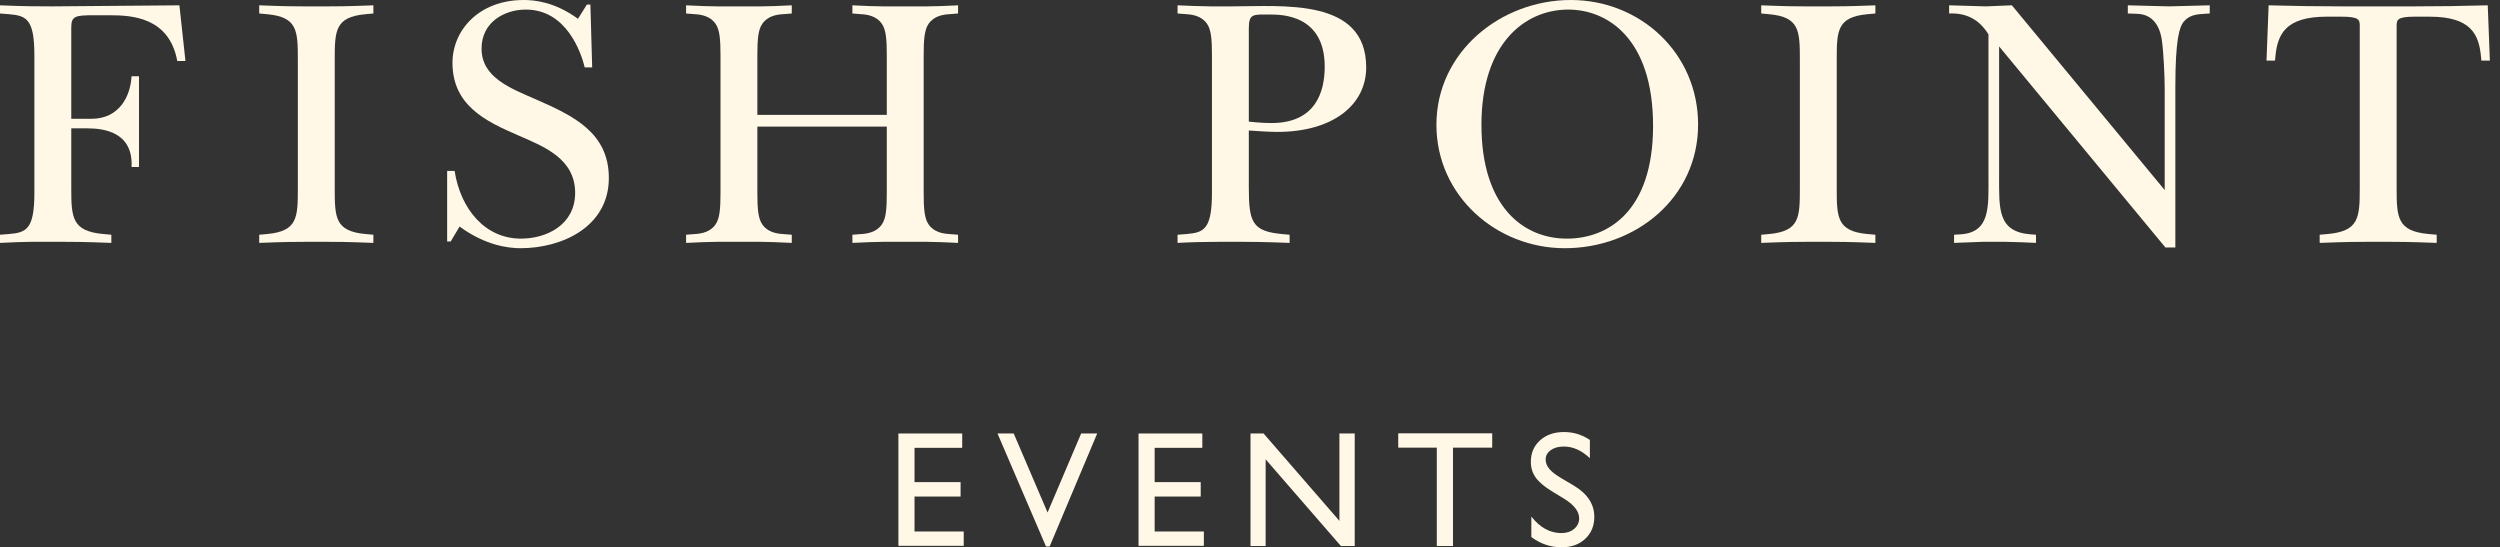 <?xml version="1.0" encoding="UTF-8"?> <svg xmlns="http://www.w3.org/2000/svg" width="201" height="44" viewBox="0 0 201 44" fill="none"><rect x="0" y="0" width="201" height="44" fill="#333333" stroke="none"/><path d="M11.175 13.428H10.577C10.719 10.605 8.325 10.32 7.042 10.32H5.73V15.053C5.73 17.476 5.759 18.588 8.325 18.817L8.952 18.873V19.529C6.757 19.443 5.844 19.443 5.246 19.443H4.248C2.965 19.443 2.195 19.415 0 19.529V18.873L0.713 18.817C2.138 18.702 2.765 18.417 2.765 15.481V4.476C2.765 1.54 2.138 1.255 0.713 1.141L0 1.084V0.428C2.024 0.513 3.193 0.513 4.248 0.513L14.425 0.428L14.91 4.904H14.254C13.599 1.369 10.577 1.226 8.809 1.226H7.555C6.073 1.226 5.73 1.283 5.73 2.195V9.551H7.355C9.579 9.551 10.491 7.755 10.577 6.13H11.175V13.428" fill="#FFF8E6"></path><path d="M20.84 0.428C22.978 0.513 23.861 0.513 24.432 0.513H26.427C26.997 0.513 27.881 0.513 30.02 0.428V1.084L29.392 1.141C26.912 1.369 26.912 2.481 26.912 4.904V15.053C26.912 17.476 26.912 18.588 29.392 18.817L30.02 18.873V19.529C27.881 19.443 26.997 19.443 26.427 19.443H24.432C23.861 19.443 22.978 19.443 20.84 19.529V18.873L21.467 18.817C23.947 18.588 23.947 17.476 23.947 15.053V4.904C23.947 2.481 23.947 1.369 21.467 1.141L20.84 1.084V0.428Z" fill="#FFF8E6"></path><path d="M47.012 5.417C46.727 4.248 45.558 0.77 42.279 0.77C40.57 0.77 38.717 1.768 38.717 3.906C38.717 6.243 41.054 7.099 43.135 8.011C46.043 9.294 48.951 10.634 48.951 14.312C48.951 18.216 45.216 19.956 41.852 19.956C40.911 19.956 39.058 19.757 36.949 18.216L36.236 19.415H35.951V13.741H36.55C37.035 16.849 39.029 19.186 41.881 19.186C43.99 19.186 46.242 18.046 46.242 15.509C46.242 12.743 43.706 11.774 41.681 10.89C39.029 9.75 36.379 8.467 36.379 5.046C36.379 2.452 38.488 6.76709e-05 42.108 6.76709e-05C42.964 6.76709e-05 44.589 0.143 46.47 1.511L47.183 0.371H47.468L47.611 5.417H47.012" fill="#FFF8E6"></path><path d="M55.162 0.428C57.357 0.542 58.127 0.513 59.41 0.513C60.693 0.513 61.463 0.542 63.658 0.428V1.084L62.945 1.141C62.46 1.169 61.719 1.283 61.291 1.911C60.949 2.395 60.892 3.193 60.892 4.476V9.237H71.298V4.476C71.298 3.193 71.241 2.395 70.899 1.911C70.471 1.283 69.73 1.169 69.246 1.141L68.533 1.084V0.428C70.728 0.542 71.498 0.513 72.781 0.513C74.064 0.513 74.833 0.542 77.028 0.428V1.084L76.316 1.141C75.831 1.169 75.09 1.283 74.662 1.911C74.32 2.395 74.263 3.193 74.263 4.476V15.481C74.263 16.764 74.32 17.562 74.662 18.046C75.09 18.674 75.831 18.788 76.316 18.817L77.028 18.873V19.529C74.833 19.415 74.064 19.443 72.781 19.443C71.498 19.443 70.728 19.415 68.533 19.529V18.873L69.246 18.817C69.73 18.788 70.471 18.674 70.899 18.046C71.241 17.562 71.298 16.764 71.298 15.481V10.178H60.892V15.481C60.892 16.764 60.949 17.562 61.291 18.046C61.719 18.674 62.46 18.788 62.945 18.817L63.658 18.873V19.529C61.463 19.415 60.693 19.443 59.41 19.443C58.127 19.443 57.357 19.415 55.162 19.529V18.873L55.875 18.817C56.359 18.788 57.101 18.674 57.528 18.046C57.87 17.562 57.928 16.764 57.928 15.481V4.476C57.928 3.193 57.87 2.395 57.528 1.911C57.101 1.283 56.359 1.169 55.875 1.141L55.162 1.084V0.428Z" fill="#FFF8E6"></path><path d="M100.405 9.779C100.606 9.807 101.461 9.893 102.23 9.893C105.794 9.893 106.507 7.356 106.507 5.36C106.507 1.226 103.114 1.169 102.145 1.169C100.777 1.169 100.405 1.055 100.405 2.281V9.779ZM100.405 15.053C100.405 17.847 100.663 18.588 103.057 18.817L103.685 18.873V19.529C101.489 19.443 100.52 19.443 99.921 19.443H97.927C96.9 19.443 95.702 19.472 94.676 19.529V18.873L95.389 18.817C96.814 18.702 97.441 18.417 97.441 15.481V4.476C97.441 3.193 97.384 2.395 97.043 1.911C96.614 1.283 95.873 1.169 95.389 1.141L94.676 1.084V0.428C95.247 0.456 96.7 0.513 97.356 0.513H99.038C103.114 0.513 109.842 -0.199 109.842 5.417C109.842 8.439 107.163 10.606 102.687 10.606C101.917 10.606 100.891 10.52 100.405 10.492V15.053" fill="#FFF8E6"></path><path d="M126.094 0.77C122.587 0.77 119.108 3.507 119.108 10.035C119.108 16.649 122.501 19.186 125.98 19.186C129.172 19.186 132.907 17.105 132.907 10.121C132.907 3.022 129.172 0.77 126.094 0.77V0.77ZM125.808 19.956C120.306 19.956 115.488 15.737 115.488 10.035C115.488 4.162 120.677 6.76709e-05 126.292 6.76709e-05C131.88 6.76709e-05 136.527 4.276 136.527 10.007C136.527 15.908 131.51 19.956 125.808 19.956" fill="#FFF8E6"></path><path d="M141.602 0.428C143.74 0.513 144.624 0.513 145.194 0.513H147.189C147.759 0.513 148.643 0.513 150.781 0.428V1.084L150.154 1.141C147.673 1.369 147.673 2.481 147.673 4.904V15.053C147.673 17.476 147.673 18.588 150.154 18.817L150.781 18.873V19.529C148.643 19.443 147.759 19.443 147.189 19.443H145.194C144.624 19.443 143.74 19.443 141.602 19.529V18.873L142.229 18.817C144.709 18.588 144.709 17.476 144.709 15.053V4.904C144.709 2.481 144.709 1.369 142.229 1.141L141.602 1.084V0.428Z" fill="#FFF8E6"></path><path d="M174.099 19.898L160.729 3.734V14.111C160.729 16.791 160.586 18.644 163.295 18.844L163.693 18.872V19.528C163.152 19.5 161.784 19.442 161.185 19.442H159.417L157.108 19.528V18.872L157.593 18.844C160.045 18.701 159.873 16.62 159.873 14.168V2.765C159.132 1.567 158.106 1.026 156.709 1.083V0.427L159.674 0.513L161.755 0.427L174.042 15.28V7.155C174.042 6.243 173.957 4.19 173.814 3.249C173.728 2.594 173.387 1.168 171.847 1.111L171.077 1.083V0.427L174.384 0.513L177.663 0.427V1.083L177.235 1.111C176.637 1.14 176.01 1.197 175.553 1.767C175.239 2.166 174.898 3.107 174.898 7.013V19.898H174.099" fill="#FFF8E6"></path><path d="M182.397 0.428C184.507 0.485 186.36 0.513 188.356 0.513H194.057C196.053 0.513 197.906 0.485 200.015 0.428L200.186 4.875H199.502L199.474 4.562C199.303 2.794 198.704 1.34 195.34 1.34H194.171C192.689 1.34 192.689 1.597 192.689 2.138V15.053C192.689 17.476 192.717 18.588 195.283 18.817L195.91 18.873V19.529C193.715 19.443 192.803 19.443 192.204 19.443H190.209C189.61 19.443 188.697 19.443 186.502 19.529V18.873L187.129 18.817C189.695 18.588 189.724 17.476 189.724 15.053V2.138C189.724 1.597 189.724 1.34 188.241 1.34H187.072C183.708 1.34 183.11 2.794 182.939 4.562L182.911 4.875H182.227L182.397 0.428" fill="#FFF8E6"></path><path d="M72.232 34.852H77.361V36.005H73.527V38.763H77.231V39.922H73.527V42.732H77.483V43.884H72.232V34.852" fill="#FFF8E6"></path><path d="M86.925 34.852H88.215L84.391 43.936H84.097L80.199 34.852H81.503L84.224 41.204L86.925 34.852Z" fill="#FFF8E6"></path><path d="M91.539 34.852H96.667V36.005H92.834V38.763H96.537V39.922H92.834V42.732H96.79V43.884H91.539V34.852" fill="#FFF8E6"></path><path d="M107.689 34.852H108.919V43.897H107.806L101.758 36.931V43.897H100.541V34.852H101.59L107.689 41.877V34.852Z" fill="#FFF8E6"></path><path d="M112.418 34.839H119.973V35.991H116.82V43.897H115.519V35.991H112.418V34.839Z" fill="#FFF8E6"></path><path d="M125.773 40.107L124.789 39.509C124.172 39.132 123.732 38.762 123.472 38.397C123.211 38.032 123.08 37.612 123.08 37.137C123.08 36.425 123.327 35.847 123.821 35.402C124.315 34.957 124.958 34.735 125.747 34.735C126.503 34.735 127.196 34.947 127.826 35.372V36.842C127.174 36.214 126.473 35.901 125.721 35.901C125.298 35.901 124.951 35.999 124.679 36.194C124.407 36.389 124.271 36.64 124.271 36.945C124.271 37.216 124.372 37.47 124.572 37.707C124.771 37.943 125.094 38.191 125.538 38.451L126.527 39.037C127.63 39.696 128.182 40.534 128.182 41.553C128.182 42.278 127.939 42.867 127.453 43.321C126.968 43.774 126.337 44.001 125.56 44.001C124.666 44.001 123.852 43.726 123.119 43.176V41.532C123.818 42.418 124.628 42.861 125.546 42.861C125.953 42.861 126.29 42.747 126.56 42.522C126.83 42.297 126.965 42.014 126.965 41.674C126.965 41.123 126.567 40.601 125.773 40.107" fill="#FFF8E6"></path></svg> 